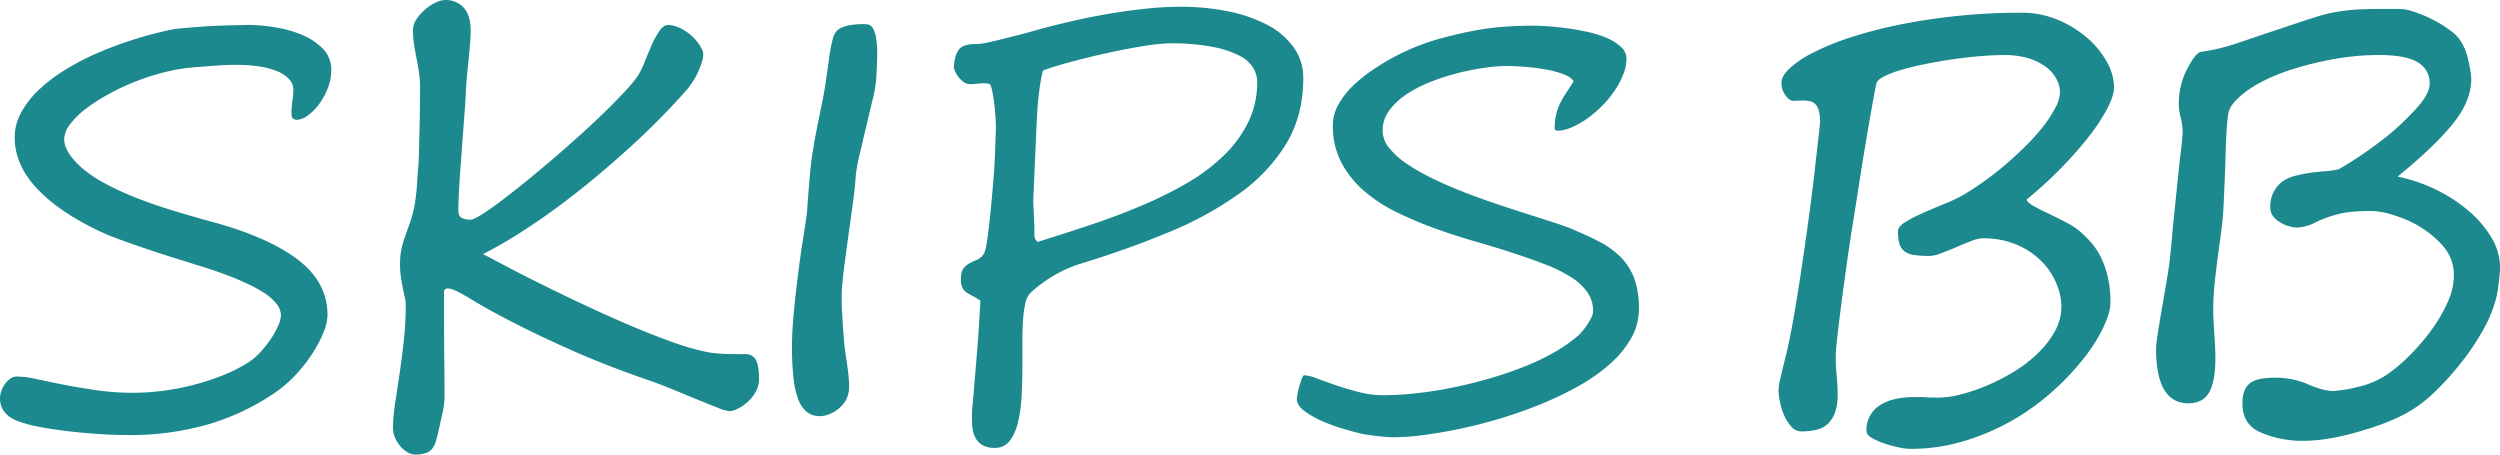 <svg id="レイヤー_1" data-name="レイヤー 1" xmlns="http://www.w3.org/2000/svg" viewBox="0 0 1090.55 198.28"><defs><style>.cls-1{fill:#1b898d;}</style></defs><path class="cls-1" d="M147.09,95.1a21.2,21.2,0,0,1-1.47,7.62,29.93,29.93,0,0,1-3.73,6.92,22.76,22.76,0,0,1-4.9,5,8.51,8.51,0,0,1-4.9,2,2.7,2.7,0,0,1-1.66-.53c-.47-.36-.71-1.25-.71-2.66a35.83,35.83,0,0,1,.42-5,36.25,36.25,0,0,0,.41-4.9,6.75,6.75,0,0,0-1.89-4.67,14.4,14.4,0,0,0-5.14-3.42,33.58,33.58,0,0,0-7.8-2.07,64.5,64.5,0,0,0-9.87-.71q-4.72,0-9.45.35l-9.22.71a77.92,77.92,0,0,0-12.76,2.13A102.82,102.82,0,0,0,61.54,100a98.9,98.9,0,0,0-11.87,5.61A77.41,77.41,0,0,0,39.8,112a34.27,34.27,0,0,0-6.74,6.73,11.18,11.18,0,0,0-2.48,6.39,10.3,10.3,0,0,0,1.24,4.66,22.45,22.45,0,0,0,3.31,4.73,37.43,37.43,0,0,0,4.79,4.43,54.79,54.79,0,0,0,5.67,3.9A108.36,108.36,0,0,0,56,148.16q5.31,2.35,11.22,4.49t12.47,4.07q6.55,2,14.12,4.08,25.29,6.73,38.46,16.66t13.18,24.34a21.22,21.22,0,0,1-1.77,7.63,54.11,54.11,0,0,1-4.79,9.09,66.56,66.56,0,0,1-7,9,54.43,54.43,0,0,1-8.51,7.57A103.43,103.43,0,0,1,94,249.31a122.61,122.61,0,0,1-35.69,4.84q-6.37,0-13.11-.47T32.47,252.5q-6-.72-10.69-1.54c-3.11-.55-5.38-1-6.79-1.42s-3-.87-4.49-1.42a16.33,16.33,0,0,1-4-2.12,9.87,9.87,0,0,1-2.84-3.25A9.89,9.89,0,0,1,2.58,238a9.56,9.56,0,0,1,.47-2.66,12,12,0,0,1,1.42-3.07,9.83,9.83,0,0,1,2.36-2.54A5.19,5.19,0,0,1,10,228.63a41.42,41.42,0,0,1,8.57,1.12q5.15,1.13,11.7,2.42t14.3,2.42a112.73,112.73,0,0,0,16.24,1.13,100.38,100.38,0,0,0,13.47-.95,107.5,107.5,0,0,0,13.59-2.72,104.28,104.28,0,0,0,12.65-4.25,65.11,65.11,0,0,0,10.75-5.55,27.45,27.45,0,0,0,5-4.38,47.78,47.78,0,0,0,4.43-5.61,35.89,35.89,0,0,0,3.19-5.73,12.18,12.18,0,0,0,1.24-4.61,8.18,8.18,0,0,0-2-5.08,21.7,21.7,0,0,0-5.19-4.61,60.85,60.85,0,0,0-7.27-4c-2.68-1.25-5.4-2.42-8.16-3.48s-5.39-2-7.91-2.84-4.73-1.51-6.62-2.06q-4-1.31-9.75-3.08t-11.81-3.84q-6.09-2.06-11.76-4.13t-9.57-4q-17.37-8.38-26.77-18.61T9,124.17a22.21,22.21,0,0,1,2.66-10.4A38.66,38.66,0,0,1,19,104.08,69.62,69.62,0,0,1,30.11,95.4,107.69,107.69,0,0,1,44,88a153.22,153.22,0,0,1,15.78-6A165.1,165.1,0,0,1,76.43,77.5a41.53,41.53,0,0,1,5.38-.77c2.16-.2,4.47-.4,6.91-.59s4.94-.36,7.5-.48,4.89-.19,7-.23l5.26-.12,2.6-.06a75,75,0,0,1,11.17,1A50.35,50.35,0,0,1,134,79.45a28.3,28.3,0,0,1,9.33,6.08A13,13,0,0,1,147.09,95.1Z" transform="translate(-2.58 -64.38)"/><path class="cls-1" d="M333.68,229.69a11.19,11.19,0,0,1-1.53,5.79,17.74,17.74,0,0,1-3.67,4.43,18.87,18.87,0,0,1-4.25,2.84,8.51,8.51,0,0,1-3.31,1,18.64,18.64,0,0,1-5.14-1.47q-3.84-1.49-8.74-3.49L297,234.65c-3.42-1.41-6.44-2.6-9-3.54q-20.08-6.86-35.39-13.65t-25.93-12.29Q216,199.68,209.91,196t-7.63-4.37c-.31-.16-.94-.43-1.89-.83a6.47,6.47,0,0,0-2.36-.59,2.15,2.15,0,0,0-1.24.36,1.6,1.6,0,0,0-.53,1.42q0,17.25.12,28.18t.11,16.84a34.11,34.11,0,0,1-.88,7.56c-.59,2.6-1.09,4.8-1.48,6.62s-.88,3.66-1.24,5.08a10.3,10.3,0,0,1-1.54,3.54,6,6,0,0,1-2.77,2.13,14.3,14.3,0,0,1-5.08.71,6.42,6.42,0,0,1-3-.89,11.36,11.36,0,0,1-3.07-2.48,15.3,15.3,0,0,1-2.42-3.72,10.68,10.68,0,0,1-1-4.61,70.08,70.08,0,0,1,.89-10.34q.88-5.85,1.89-12.64t1.89-14.48a139.34,139.34,0,0,0,.89-15.95,15.43,15.43,0,0,0-.42-3.55c-.27-1.18-.55-2.46-.82-3.84s-.56-2.93-.83-4.66a39.17,39.17,0,0,1-.41-6.15,32,32,0,0,1,1.53-9.86c.95-2.72,1.73-5,2.37-6.8a47.27,47.27,0,0,0,2.06-6.91c.44-2.09.77-4.14,1-6.15s.41-4.07.53-6.2.29-4.57.53-7.33q.12-1.41.24-5.67c.07-2.83.15-6,.23-9.39s.14-6.83.18-10.22.06-6.11.06-8.16a45.43,45.43,0,0,0-.47-6.67c-.32-2.09-.67-4.14-1.07-6.15s-.75-4-1.06-6a40.23,40.23,0,0,1-.47-6.32,8.54,8.54,0,0,1,1.53-4.79,21.09,21.09,0,0,1,3.73-4.2,20.38,20.38,0,0,1,4.55-3,9.84,9.84,0,0,1,4.13-1.12,10.44,10.44,0,0,1,8.21,3.37q3,3.36,3,10c0,1.18-.08,2.86-.24,5s-.35,4.46-.59,6.86-.47,4.76-.71,7.09-.39,4.31-.47,6q-.24,5.69-.83,13.24T203.94,131q-.6,7.57-1,14.3c-.27,4.49-.41,8.12-.41,10.87,0,1.58.45,2.64,1.36,3.19a8,8,0,0,0,4.08.83c.78,0,2.32-.71,4.6-2.13s5-3.32,8.22-5.73,6.73-5.18,10.63-8.33,7.88-6.46,11.94-9.92,8.07-7,12.05-10.58,7.64-7,11-10.28,6.28-6.26,8.8-9a62.55,62.55,0,0,0,5.56-6.68,32.73,32.73,0,0,0,2.89-5.85c1-2.48,2-4.94,3.07-7.38A40.61,40.61,0,0,1,290.14,78q1.83-2.72,4-2.72a11.22,11.22,0,0,1,3.19.59,17.68,17.68,0,0,1,4,1.89A24,24,0,0,1,305.32,81a20.32,20.32,0,0,1,3.55,5,4.06,4.06,0,0,1,.47,2,12.69,12.69,0,0,1-.71,3.84,35.89,35.89,0,0,1-1.71,4.32,30.58,30.58,0,0,1-2.19,3.89c-.79,1.19-1.46,2.13-2,2.84q-4.73,5.43-10.87,11.76T278.5,127.6q-7.22,6.61-15.24,13.35t-16.37,12.94q-8.32,6.2-16.9,11.7a192.35,192.35,0,0,1-16.72,9.63q3.66,1.89,10.58,5.55t15.72,8q8.79,4.37,18.72,9t19.68,8.8q9.75,4.14,18.61,7.27a101.86,101.86,0,0,0,15.48,4.31c1,.16,2.22.29,3.6.41s2.8.2,4.26.24,2.89.06,4.31.06H328a4.7,4.7,0,0,1,4.2,2.36C333.19,222.88,333.68,225.67,333.68,229.69Z" transform="translate(-2.58 -64.38)"/><path class="cls-1" d="M384.73,99.59a61.06,61.06,0,0,1-1.59,8.63q-1.36,5.67-2.84,11.93t-2.83,12.06a62.4,62.4,0,0,0-1.6,9q-.35,5.19-1.24,11.75t-1.83,13.3q-.94,6.73-1.77,13t-1.18,11q-.12,1.67-.12,4.26t.18,5.85c.11,2.16.25,4.49.41,7s.35,4.94.59,7.38c.16,1.58.37,3.24.65,5s.53,3.46.77,5.2.41,3.38.53,5a30.75,30.75,0,0,1,.06,4.25,11.13,11.13,0,0,1-1.71,5.32,13.86,13.86,0,0,1-3.55,3.72,14.49,14.49,0,0,1-4.25,2.13,11.4,11.4,0,0,1-4,.53,8.83,8.83,0,0,1-5.08-2,13.07,13.07,0,0,1-3.55-5.37,38.12,38.12,0,0,1-2.07-9.28,122.4,122.4,0,0,1-.65-13.59q0-5.2.48-11.22t1.18-12.18q.71-6.13,1.48-12t1.53-10.69c.51-3.23,1-6,1.3-8.39s.57-4,.65-5q.24-4,.53-7.56t.65-7.68q.48-5.67,1.36-11.05T359.21,119q1.07-5.37,2.19-10.81t1.83-11.35q.47-2.72.83-5.61c.23-1.93.51-3.74.82-5.43s.65-3.21,1-4.55a7.44,7.44,0,0,1,1.47-3.08,6.61,6.61,0,0,1,2.72-1.89,16.93,16.93,0,0,1,3.78-1,33.6,33.6,0,0,1,3.9-.35,24,24,0,0,1,3,.05,3.24,3.24,0,0,1,2.48,1.48,11.37,11.37,0,0,1,1.48,4.25,43.62,43.62,0,0,1,.53,7.51Q385.21,92.85,384.73,99.59Z" transform="translate(-2.58 -64.38)"/><path class="cls-1" d="M571.09,98.53q0,16.18-7.39,28.48a74.25,74.25,0,0,1-20.5,21.8,151.91,151.91,0,0,1-31,16.95q-17.89,7.45-38.81,13.83a56,56,0,0,0-12.53,5.85,57.5,57.5,0,0,0-8.86,6.79,9.17,9.17,0,0,0-2.13,4.43,45.43,45.43,0,0,0-1,7.09c-.2,2.72-.3,5.72-.3,9v10q0,6.74-.29,13.35A68.52,68.52,0,0,1,446.78,248a22.47,22.47,0,0,1-3.6,8.51,7.88,7.88,0,0,1-6.68,3.24,10.26,10.26,0,0,1-5.44-1.24,8,8,0,0,1-3-3.19,11.76,11.76,0,0,1-1.24-4.13,38.59,38.59,0,0,1-.24-4.2v-2.48c0-.39.08-1.49.24-3.31s.36-4.07.59-6.79.49-5.75.77-9.1.55-6.77.83-10.28.51-6.93.71-10.28.37-6.4.53-9.16a23.92,23.92,0,0,0-3.31-2.07,22.43,22.43,0,0,1-2.66-1.53,5.91,5.91,0,0,1-1.83-2,7.13,7.13,0,0,1-.71-3.49q0-3.54,1.12-5a8.1,8.1,0,0,1,2.72-2.3c1.06-.55,2.17-1.07,3.31-1.54a6.64,6.64,0,0,0,3-2.84,12.7,12.7,0,0,0,1-3.78q.53-3.06,1.06-7.56c.35-3,.71-6.38,1.06-10.16s.67-7.6,1-11.46.49-7.68.65-11.47.27-7.2.35-10.28c0-1.65-.08-3.48-.23-5.49s-.36-3.94-.59-5.79-.52-3.49-.83-4.9a9.48,9.48,0,0,0-.95-2.84,7.13,7.13,0,0,0-2.48-.35,29.44,29.44,0,0,0-3.19.17,26.77,26.77,0,0,1-2.83.18,4.88,4.88,0,0,1-3.08-1,11.93,11.93,0,0,1-2.24-2.25,10.28,10.28,0,0,1-1.42-2.42,5.25,5.25,0,0,1-.47-1.66,19.08,19.08,0,0,1,.47-3.72,10.4,10.4,0,0,1,1.65-4,4.67,4.67,0,0,1,1.72-1.42,10.14,10.14,0,0,1,2.12-.7,14.59,14.59,0,0,1,2.31-.3q1.17-.06,2.13-.06a23.31,23.31,0,0,0,4.07-.59q2.89-.59,6.62-1.54l7.68-1.94q4-1,7.27-2,8.26-2.25,16.6-4.14t16.37-3.19q8-1.31,15.53-2.07a139.8,139.8,0,0,1,14.12-.77,104.09,104.09,0,0,1,20.92,2,63.36,63.36,0,0,1,17.13,5.91A32.72,32.72,0,0,1,566.89,85,22.6,22.6,0,0,1,571.09,98.53ZM551,100a12.16,12.16,0,0,0-1.65-5.85,14.59,14.59,0,0,0-5.91-5.38,42.54,42.54,0,0,0-11.64-3.9A95.59,95.59,0,0,0,513,83.29a75.57,75.57,0,0,0-10.81,1.06q-6.92,1.07-14.83,2.77t-15.89,3.79q-8,2.07-13.89,4.19a45.41,45.41,0,0,0-1.12,5.2c-.35,2.13-.65,4.35-.89,6.68s-.41,4.55-.53,6.67-.22,3.86-.29,5.2l-1.42,32.5c0,.55,0,1.47.06,2.77s.1,2.66.18,4.08.13,2.78.17,4.08.06,2.22.06,2.77c0,1.11,0,2,.06,2.6a3.89,3.89,0,0,0,1.36,2.25q11.82-3.66,23.46-7.56T501,153.89A171.65,171.65,0,0,0,520.81,144,80.87,80.87,0,0,0,536.64,132a52.11,52.11,0,0,0,10.52-14.48A39.76,39.76,0,0,0,551,100Z" transform="translate(-2.58 -64.38)"/><path class="cls-1" d="M717.5,199.2A25.5,25.5,0,0,1,714.08,212a44.67,44.67,0,0,1-9.28,11.22,77,77,0,0,1-13.65,9.57,146.69,146.69,0,0,1-16.48,7.92q-8.68,3.54-17.78,6.26t-17.61,4.49q-8.5,1.77-15.95,2.72a103.85,103.85,0,0,1-12.76.95c-.71,0-1.68,0-2.9-.12s-2.48-.2-3.78-.36l-3.78-.47c-1.22-.16-2.23-.32-3-.47q-3.18-.7-8.09-2.13a76.79,76.79,0,0,1-9.51-3.43,39.37,39.37,0,0,1-7.92-4.49c-2.2-1.65-3.31-3.38-3.31-5.2a17.42,17.42,0,0,1,.3-2.18,30.55,30.55,0,0,1,.83-3.55c.35-1.22.7-2.3,1.06-3.25s.73-1.41,1.12-1.41a17.81,17.81,0,0,1,5.32,1.35q3.66,1.37,8.39,3t10.1,3A42.84,42.84,0,0,0,606,236.78a133.72,133.72,0,0,0,14.18-.83q7.68-.82,15.65-2.42t16-3.9q8-2.3,15.37-5.2A104.7,104.7,0,0,0,680.7,218a62.6,62.6,0,0,0,10.69-7.56q.71-.7,1.77-2a23.94,23.94,0,0,0,2-2.72,26.17,26.17,0,0,0,1.66-3,6.46,6.46,0,0,0,.7-2.6,14.05,14.05,0,0,0-2.42-8.15,24.61,24.61,0,0,0-7-6.56,61,61,0,0,0-11.28-5.61q-6.69-2.61-15.07-5.32-6.86-2.25-15.3-4.67t-17.08-5.49a175.74,175.74,0,0,1-16.78-7A66.7,66.7,0,0,1,598,148a43.5,43.5,0,0,1-10.22-12.58A34.34,34.34,0,0,1,584,119a18.38,18.38,0,0,1,2.42-9,35.22,35.22,0,0,1,6.38-8.21,62.35,62.35,0,0,1,8.92-7.15,104.54,104.54,0,0,1,10.11-6,94.24,94.24,0,0,1,10-4.49c3.23-1.22,6-2.14,8.39-2.78q5.55-1.53,10.64-2.65t10-1.84c3.31-.47,6.69-.8,10.16-1s7.09-.3,10.87-.3q1.89,0,5.61.24c2.49.16,5.22.43,8.22.83s6,.92,9.16,1.59a46.07,46.07,0,0,1,8.5,2.66,22.26,22.26,0,0,1,6.27,3.9,6.92,6.92,0,0,1,2.42,5.2,18.73,18.73,0,0,1-1.42,6.91,36.07,36.07,0,0,1-3.78,7.09,44.89,44.89,0,0,1-5.44,6.56,52.41,52.41,0,0,1-6.44,5.5,35,35,0,0,1-6.73,3.84,18.22,18.22,0,0,1-6.32,1.53l-1.19-.47v-.36a26.55,26.55,0,0,1,.66-6.32,23.1,23.1,0,0,1,1.77-4.9,41.5,41.5,0,0,1,2.6-4.49l3.25-5c-.71-1.26-2.23-2.33-4.55-3.19a44.22,44.22,0,0,0-7.92-2.07c-2.95-.51-5.95-.89-9-1.12s-5.57-.36-7.62-.36a73,73,0,0,0-9.1.71,104.13,104.13,0,0,0-11.46,2.19,99.73,99.73,0,0,0-12.06,3.78,56.86,56.86,0,0,0-10.81,5.43,30.48,30.48,0,0,0-7.8,7.15,14.83,14.83,0,0,0-3,9.1,11.89,11.89,0,0,0,2.84,7.39,34.35,34.35,0,0,0,7.68,6.91,89.27,89.27,0,0,0,11.16,6.38q6.33,3.08,13.24,5.79t13.94,5.08q7,2.37,13.3,4.37l11.28,3.61c3.35,1.06,6,2,8,2.77q6.84,2.83,12.46,5.67a39.17,39.17,0,0,1,9.63,6.74,26,26,0,0,1,6.15,9.39A37.9,37.9,0,0,1,717.5,199.2Z" transform="translate(-2.58 -64.38)"/><path class="cls-1" d="M923.19,196.37q0,4.24-3,10.63a70.45,70.45,0,0,1-8.45,13.47,111.4,111.4,0,0,1-13.29,14.18A103.23,103.23,0,0,1,881,247.42a102.19,102.19,0,0,1-21.15,9.21,80.75,80.75,0,0,1-24.17,3.55,26.06,26.06,0,0,1-4.9-.65,53.46,53.46,0,0,1-6.26-1.72,29.08,29.08,0,0,1-5.44-2.42c-1.53-.91-2.3-1.87-2.3-2.89A12.73,12.73,0,0,1,822.87,241a21,21,0,0,1,6.68-2.6,39.07,39.07,0,0,1,8.21-.82c1.73,0,3.51,0,5.32.12s3.66.11,5.55.11a38.9,38.9,0,0,0,9.22-1.36,77.44,77.44,0,0,0,11.34-3.84,89.57,89.57,0,0,0,11.76-6,59.49,59.49,0,0,0,10.46-8,41,41,0,0,0,7.5-9.63,22.25,22.25,0,0,0,2.9-11,26.52,26.52,0,0,0-2-9.45,30,30,0,0,0-6.21-9.69,33.64,33.64,0,0,0-10.75-7.5,37.23,37.23,0,0,0-15.66-3,14.66,14.66,0,0,0-4.72,1.18q-3.08,1.19-6.5,2.66c-2.29,1-4.49,1.88-6.62,2.66a15.48,15.48,0,0,1-5,1.18,45.26,45.26,0,0,1-6.8-.41,9.08,9.08,0,0,1-4.19-1.59,6.46,6.46,0,0,1-2.19-3.25,19,19,0,0,1-.65-5.5q0-2,3.14-4a59.58,59.58,0,0,1,7.56-3.9q4.43-2,9.21-3.9a79.29,79.29,0,0,0,8.22-3.84q4.61-2.72,9.57-6.26t9.69-7.62q4.72-4.08,9-8.39A87.66,87.66,0,0,0,894.3,119a53.72,53.72,0,0,0,5-7.86,15,15,0,0,0,1.89-6.56,12.59,12.59,0,0,0-1.42-5.49,15.74,15.74,0,0,0-4.37-5.26,24.54,24.54,0,0,0-7.57-3.9,35.42,35.42,0,0,0-11.1-1.53q-4.5,0-10.28.47T854.6,90.2q-6.09.89-11.93,2.07t-10.52,2.54a44.64,44.64,0,0,0-7.68,2.89q-3,1.55-3.37,3.07c-.39,1.89-1,4.87-1.71,8.93s-1.58,8.8-2.48,14.23S815,135.3,814,141.72s-2,12.92-3.07,19.49-2,13-2.9,19.38-1.69,12.16-2.36,17.43-1.22,9.83-1.65,13.65-.65,6.48-.65,8c0,3,.13,5.89.41,8.68s.41,5.46.41,8a23.33,23.33,0,0,1-1.12,7.91,12.64,12.64,0,0,1-3.13,5,10.86,10.86,0,0,1-5,2.6,28,28,0,0,1-6.5.71,5.81,5.81,0,0,1-4.49-2.13,18.25,18.25,0,0,1-3.13-5A29.77,29.77,0,0,1,779,239.5a25.79,25.79,0,0,1-.59-4.73,29.87,29.87,0,0,1,1-6.2q1-4.2,2.89-11.88,1.77-8,3.49-18.37t3.31-21.21q1.59-10.87,3-21.39t2.31-18.85q.95-8.33,1.53-13.53c.4-3.46.59-5.27.59-5.43a19.79,19.79,0,0,0-.53-5.2,6.58,6.58,0,0,0-1.53-2.9,4.77,4.77,0,0,0-2.43-1.3,15.54,15.54,0,0,0-3.07-.29q-.94,0-2,.06t-2.07.06q-1.77,0-3.48-2.37a9.13,9.13,0,0,1-1.72-5.55q0-2.83,3.55-6.21a45.42,45.42,0,0,1,10.1-6.79,110.41,110.41,0,0,1,16-6.56,188.9,188.9,0,0,1,21-5.55q11.63-2.41,25.28-3.9a270.05,270.05,0,0,1,28.89-1.48A40,40,0,0,1,900.15,73,47,47,0,0,1,913,80.86a38.34,38.34,0,0,1,8.63,10.52,23,23,0,0,1,3.13,11.05q0,3.78-3.07,9.57a85.21,85.21,0,0,1-8.27,12.41,166.45,166.45,0,0,1-12.11,13.64,180.6,180.6,0,0,1-14.6,13.3c0,.79.93,1.71,2.78,2.77s4.08,2.21,6.67,3.43,5.28,2.56,8,4a30.08,30.08,0,0,1,6.74,4.67,44.58,44.58,0,0,1,4.31,4.49,30.14,30.14,0,0,1,4,6.26,41,41,0,0,1,2.89,8.45A48,48,0,0,1,923.19,196.37Z" transform="translate(-2.58 -64.38)"/><path class="cls-1" d="M1093.13,181a59.68,59.68,0,0,1-.71,7.8,39.16,39.16,0,0,1-1.06,6,56.52,56.52,0,0,1-5.55,13.41,102.49,102.49,0,0,1-9.34,14,121.22,121.22,0,0,1-10.28,11.63,67.19,67.19,0,0,1-8.86,7.63,58.77,58.77,0,0,1-9.51,5.37,103.63,103.63,0,0,1-13.53,5q-15.48,4.83-27.06,4.84a45.76,45.76,0,0,1-18.2-3.54q-8.26-3.32-8.27-12.88,0-5.79,3-8.45t10.81-2.66a35.42,35.42,0,0,1,15,2.95q6.49,2.84,11.11,2.84a59.74,59.74,0,0,0,10.4-1.77,37.53,37.53,0,0,0,12.17-5,70.49,70.49,0,0,0,10.28-8.56,93.63,93.63,0,0,0,9.75-11.35,65.24,65.24,0,0,0,7.15-12.35A28.17,28.17,0,0,0,1073,184.2q0-8-6.38-14.3a45.47,45.47,0,0,0-15-9.93q-8.75-3.54-14.89-3.54-9.46,0-14.42,1.42a51,51,0,0,0-9.69,3.54,18.7,18.7,0,0,1-7.91,2.25,14.83,14.83,0,0,1-7.8-2.48c-2.68-1.66-4-3.74-4-6.27a14.94,14.94,0,0,1,1-5.73,13.17,13.17,0,0,1,2.66-4.13,12.9,12.9,0,0,1,3.78-2.72,19.71,19.71,0,0,1,4.49-1.48c1.58-.39,3.27-.73,5.09-1s3.74-.49,5.79-.65q6.13-.48,7.44-1.18A168.1,168.1,0,0,0,1040,126.77a103.47,103.47,0,0,0,8.33-6.8q3.84-3.48,7.27-7.14,6.84-7.22,6.85-11.82a10.37,10.37,0,0,0-5.2-9.45q-5.2-3.19-17.13-3.19c-2.6,0-5.4.11-8.39.35s-6.07.61-9.22,1.12-6.32,1.15-9.51,1.89-6.32,1.6-9.4,2.54-6,2-8.86,3.19a70.15,70.15,0,0,0-7.91,3.9,44.05,44.05,0,0,0-6.5,4.55,25.74,25.74,0,0,0-4.61,5,11.51,11.51,0,0,0-1.36,4.78c-.28,2.25-.53,5.81-.77,10.7q-.12,3.66-.24,8T973,144c-.16,3.55-.29,6.6-.41,9.16s-.26,4.75-.42,6.56c-.16,1.49-.37,3.33-.65,5.49s-.61,4.71-1,7.62q-1.18,8.52-1.83,14.77a113.07,113.07,0,0,0-.65,11.82c0,1.26,0,2.78.12,4.55s.19,3.8.35,6.09.28,4.31.35,6.08.12,3.21.12,4.31q0,10.29-2.72,15.07t-9.09,4.79q-14.07,0-14.07-24,0-2.84,2.84-19t3.19-20.08c.39-3.63.73-7,1-10.28s.58-6.31.89-9.22.67-6.34,1.06-10.28.87-8.47,1.42-13.59c.4-3.15.69-5.71.89-7.68s.29-3.35.29-4.14a26.94,26.94,0,0,0-.82-6.26,28.53,28.53,0,0,1-.65-3.25,17.31,17.31,0,0,1-.18-2.19,32.66,32.66,0,0,1,3.19-15q4.14-8.27,6.74-8.39,4.13-.6,7.79-1.48c2.45-.59,4.77-1.24,7-2q15.36-5.19,24.28-8.15c5.95-2,9.82-3.23,11.64-3.78A59.08,59.08,0,0,1,1025,69.11a64.36,64.36,0,0,1,7.33-.65q4.24-.18,9.92-.18h6.62a19.59,19.59,0,0,1,6.56,1.18,56,56,0,0,1,8.27,3.43,51.41,51.41,0,0,1,7.74,4.78,16.82,16.82,0,0,1,5,5.38,23.65,23.65,0,0,1,2.84,7.56c.39,1.73.71,3.29.94,4.67a21.93,21.93,0,0,1,.36,3.72q0,9.57-8.21,19.62t-23.93,22.8a69.64,69.64,0,0,1,16.84,5.73,66,66,0,0,1,14.3,9.34,47.17,47.17,0,0,1,9.92,11.7A25,25,0,0,1,1093.13,181Z" transform="translate(-2.58 -64.38)"/></svg>